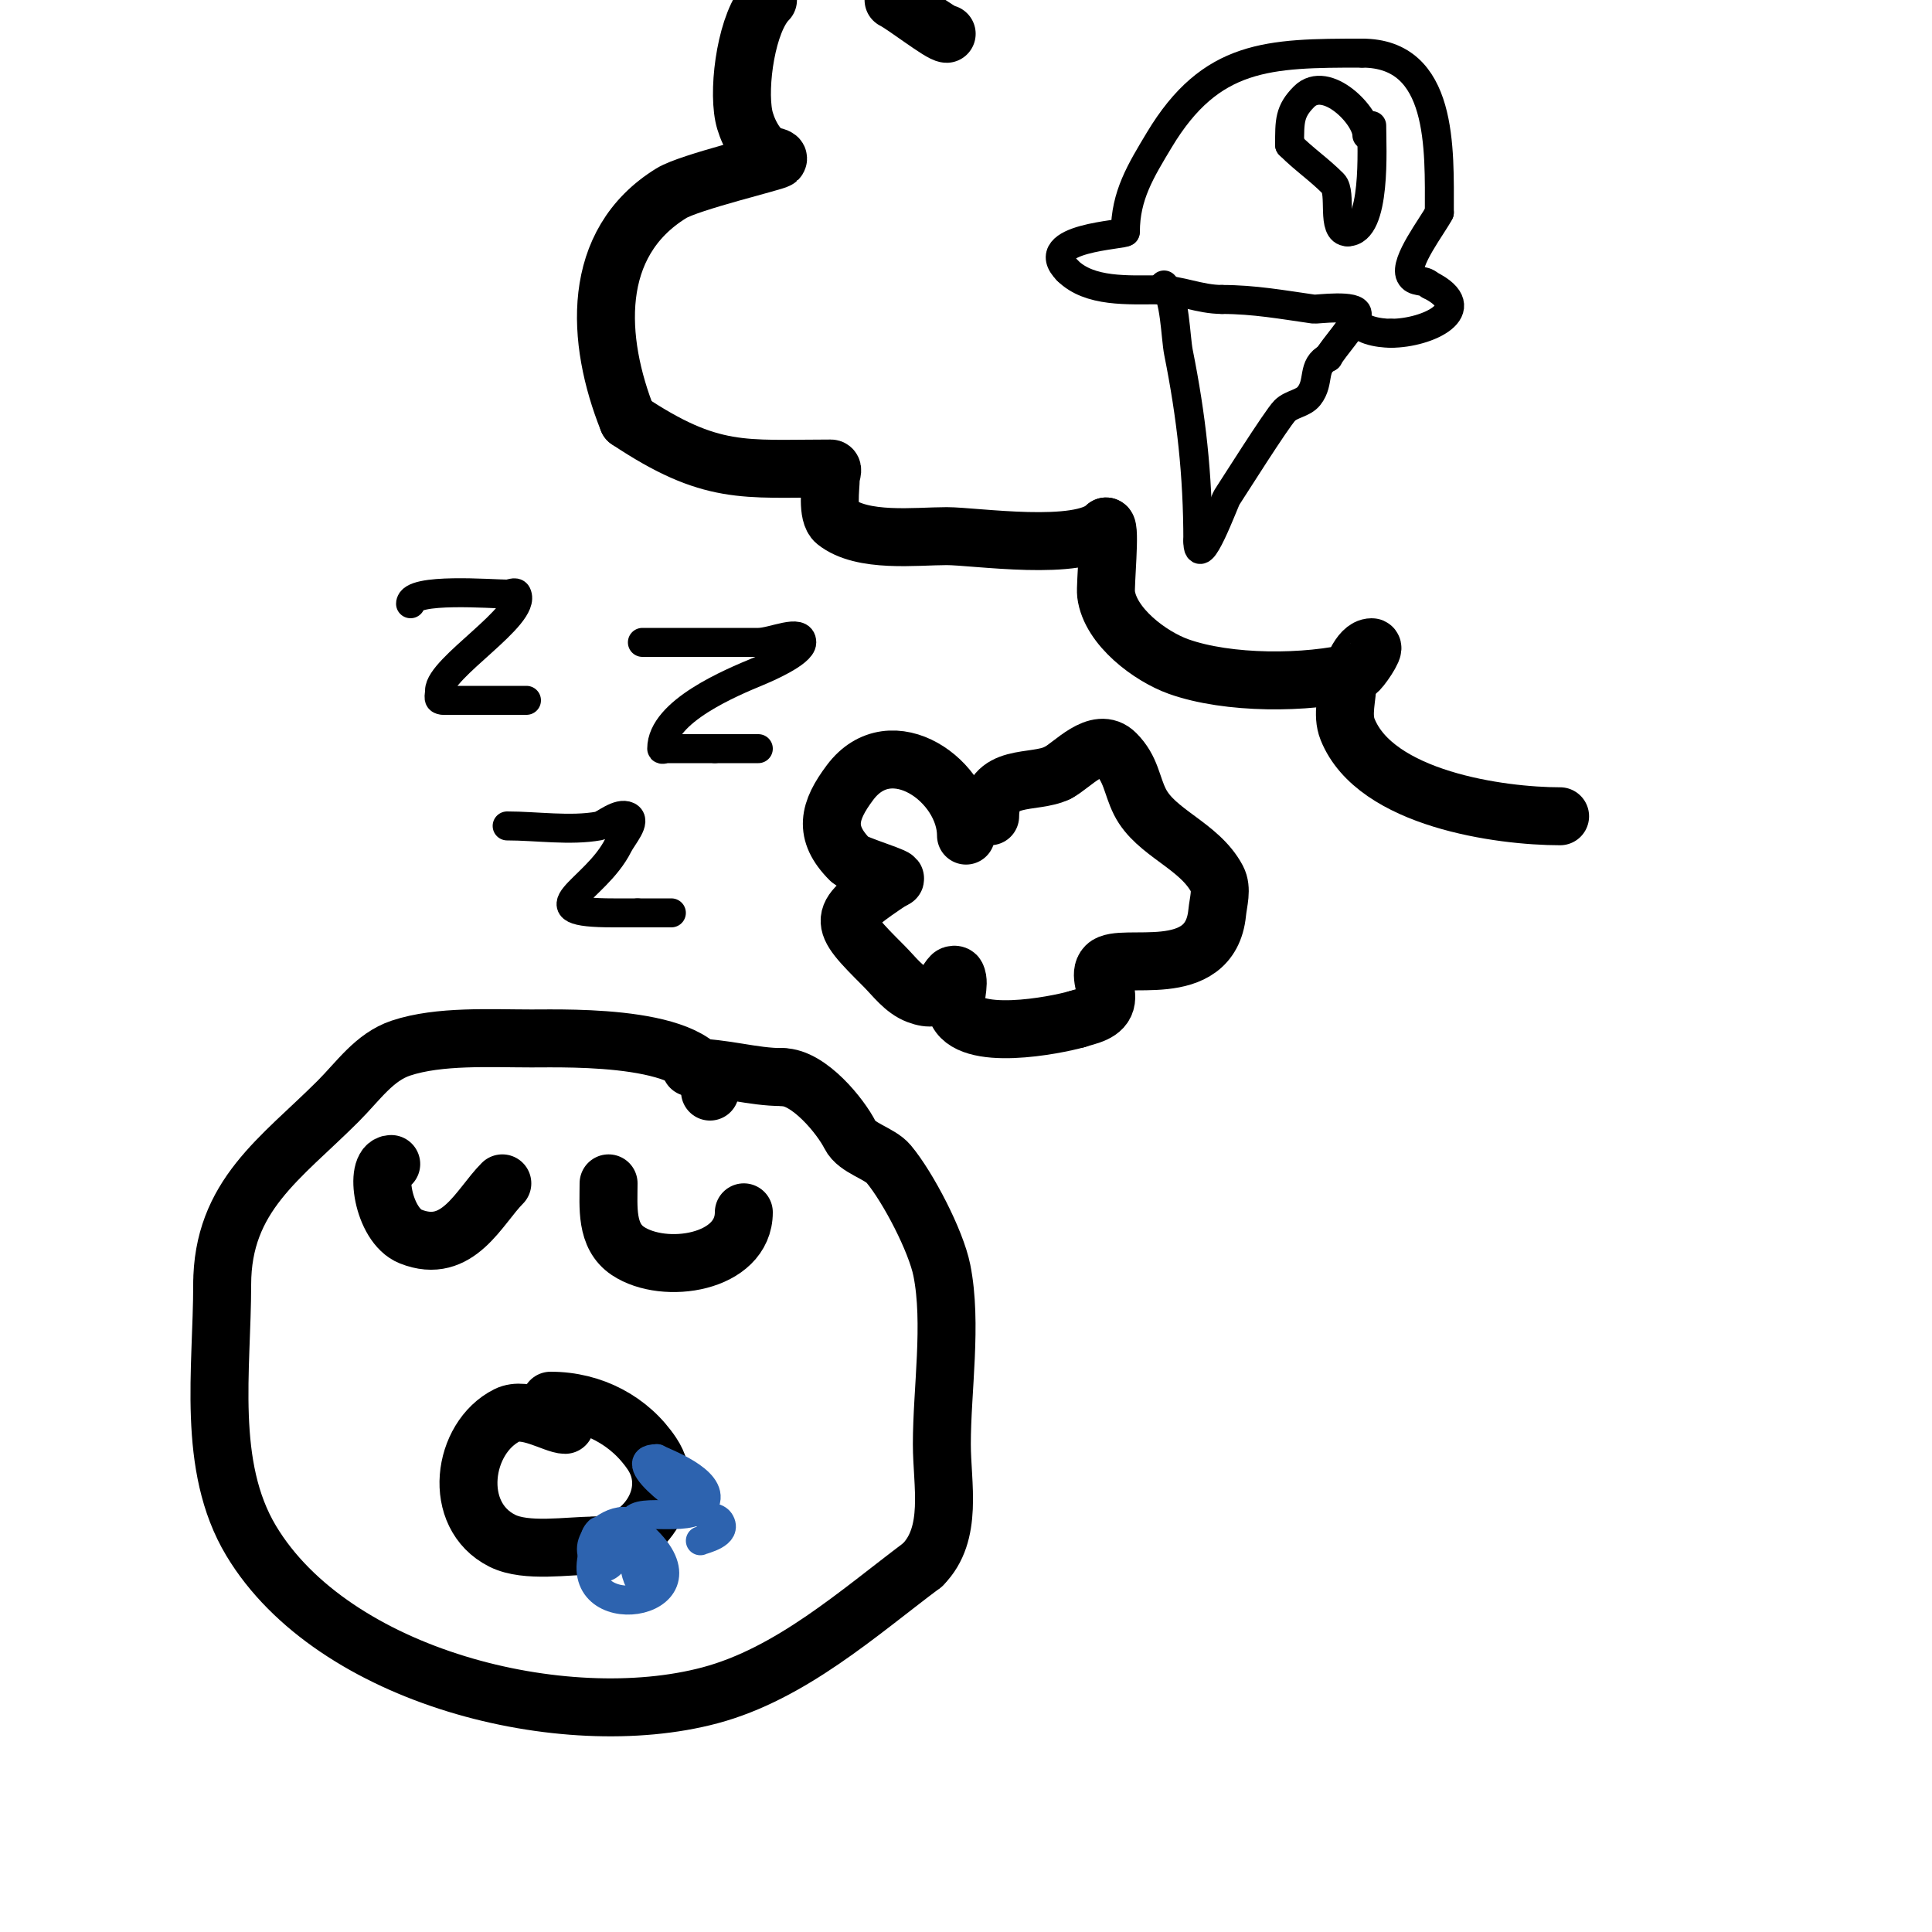 <svg viewBox='0 0 400 400' version='1.1' xmlns='http://www.w3.org/2000/svg' xmlns:xlink='http://www.w3.org/1999/xlink'><g fill='none' stroke='#000000' stroke-width='12' stroke-linecap='round' stroke-linejoin='round'><path d='M147,226c0,-11.891 -29.109,-11 -37,-11c-8.333,0 -19.089,-0.637 -27,2c-5.507,1.836 -8.812,6.812 -13,11c-11.835,11.835 -24,19.548 -24,38'/><path d='M46,266c0,17.424 -3.282,37.53 6,53c16.968,28.279 64.718,40.075 95,32c16.72,-4.459 30.743,-17.057 44,-27'/><path d='M191,324c6.429,-6.429 4,-16.682 4,-25c0,-11.211 2.199,-25.004 0,-36c-1.217,-6.085 -6.966,-17.159 -11,-22c-1.888,-2.266 -6.613,-3.226 -8,-6c-1.906,-3.811 -8.517,-12 -14,-12'/><path d='M162,223c-6.262,0 -12.075,-2 -19,-2'/><path d='M81,241c-3.567,0 -1.829,12.668 4,15c9.834,3.933 14.182,-6.182 19,-11'/><path d='M126,245c0,4.825 -0.656,10.896 4,14c7.576,5.051 24,2.515 24,-8'/><path d='M117,295c-2.217,0 -8.179,-3.911 -12,-2c-9.324,4.662 -11.567,20.716 -1,26c4.952,2.476 13.536,1 19,1'/><path d='M123,320c10.271,0 17.471,-10.793 12,-19c-4.563,-6.844 -12.296,-11 -21,-11'/><path d='M200,173c0,-11.217 -15.477,-22.364 -24,-11c-4.394,5.858 -5.64,10.36 0,16c1.035,1.035 11.283,4 9,4'/><path d='M185,182c-11.898,7.932 -11.662,8.338 -2,18c2.173,2.173 4.122,4.921 7,6c5.293,1.985 5.068,-2.068 7,-4c0.236,-0.236 0.851,-0.298 1,0c0.886,1.771 -0.619,5.142 0,7c2.302,6.905 20.598,3.258 25,2'/><path d='M223,211c2.148,-0.716 5.592,-1.143 6,-4c0.33,-2.31 -1.65,-5.35 0,-7c2.996,-2.996 21.55,3.503 23,-11c0.232,-2.322 1.092,-4.938 0,-7c-3.721,-7.028 -12.765,-9.53 -16,-16c-1.751,-3.502 -1.779,-6.779 -5,-10c-3.771,-3.771 -9.066,2.533 -12,4'/><path d='M219,160c-5.014,2.507 -14,-0.273 -14,9'/><path d='M196,7c-1.251,0 -8.651,-5.826 -11,-7'/><path d='M159,0c-4.356,4.356 -6.278,17.612 -5,24c0.523,2.614 2.447,6.723 5,8c0.667,0.333 2.527,0.473 2,1c-0.472,0.472 -18.257,4.697 -22,7c-16.814,10.347 -15.636,30.41 -9,47'/><path d='M130,87c17.243,11.495 23.949,10 42,10c0.667,0 0,1.333 0,2c0,1.898 -0.862,7.511 1,9c5.528,4.422 16.64,3 23,3c5.835,0 27.656,3.344 33,-2'/><path d='M229,109c0.999,0 -0.227,12.187 0,14c0.847,6.772 9.202,12.929 15,15c10.214,3.648 26.472,3.632 37,1c0.544,-0.136 3.889,-5 3,-5c-2.65,0 -4.286,5.573 -5,7'/><path d='M279,141c0,3.333 -1.238,6.905 0,10c5.771,14.427 31.608,18 44,18'/></g>
<g fill='none' stroke='#000000' stroke-width='6' stroke-linecap='round' stroke-linejoin='round'><path d='M105,171c6.067,0 13.1,1.073 19,0c1.017,-0.185 4.11,-2.945 6,-2c1.886,0.943 -1.057,4.114 -2,6c-4.763,9.526 -18.814,14 -1,14c1.667,0 3.333,0 5,0'/><path d='M132,189c2.333,0 4.667,0 7,0'/><path d='M133,133c8,0 16,0 24,0c3,0 9,-3 9,0c0,2.226 -7.857,5.524 -9,6c-5.52,2.3 -20,8.256 -20,16c0,0.333 0.667,0 1,0c3.333,0 6.667,0 10,0'/><path d='M148,155c3,0 6,0 9,0'/><path d='M85,125c0,-3.388 16.973,-2 20,-2c0.667,0 1.702,-0.596 2,0c2.204,4.407 -16,15.294 -16,20c0,1.333 -0.567,2 1,2'/><path d='M92,145c5.667,0 11.333,0 17,0'/><path d='M241,59c2.305,2.305 2.348,10.739 3,14c2.647,13.236 4,25.258 4,39'/><path d='M248,112c0,6.825 5.548,-8.322 6,-9c1.011,-1.516 10.353,-16.353 12,-18c1.374,-1.374 3.786,-1.482 5,-3c2.369,-2.961 0.485,-6.243 4,-8'/><path d='M275,74c0.864,-1.729 6,-7.352 6,-9c0,-2.086 -8.397,-0.914 -9,-1c-6.461,-0.923 -12.382,-2 -19,-2'/><path d='M253,62c-4.638,0 -8.737,-2 -13,-2'/><path d='M240,60c-6.4,0 -14.436,0.564 -19,-4'/><path d='M221,56c-6.826,-6.826 12,-7.357 12,-8'/><path d='M233,48c0,-7.523 3.205,-12.675 7,-19c10.707,-17.845 22.673,-18 42,-18'/><path d='M282,11c16.877,0 16,19.853 16,33'/><path d='M298,44c-1.276,2.551 -7.345,10.31 -6,13c0.806,1.613 2.743,0.743 4,2'/><path d='M296,59c10.067,5.034 -0.489,10 -8,10'/><path d='M288,69c-2.655,0 -7,-0.772 -7,-3'/><path d='M283,28c0,-4.038 -8.426,-12.574 -13,-8c-3.061,3.061 -3,5.088 -3,10'/><path d='M267,30c3.049,3.049 5.952,4.952 9,8c1.91,1.91 -0.473,10 3,10'/><path d='M279,48c6.021,0 5,-17.505 5,-22'/></g>
<g fill='none' stroke='#2d63af' stroke-width='6' stroke-linecap='round' stroke-linejoin='round'><path d='M124,317c-1.498,1.498 -0.428,2.283 -1,4c-5.342,16.026 24.743,11.743 11,-2c-1.388,-1.388 -3.493,-2.493 -5,-4'/><path d='M129,315c-3.268,0 -9.441,4.559 -5,9c2.478,2.478 5.486,-5.486 6,-6c1.697,-1.697 8.31,5 3,5'/><path d='M133,323c0,11.643 -3.33,-4.009 -2,-8c1.081,-3.243 13.065,0.838 15,-4c1.816,-4.541 -8.684,-8.248 -10,-9'/><path d='M136,302c-7.681,0 7.411,10.804 11,12c0.707,0.236 1.587,0.38 2,1c1.745,2.618 -3.306,3.653 -4,4'/><path d='M145,319'/></g>
</svg>